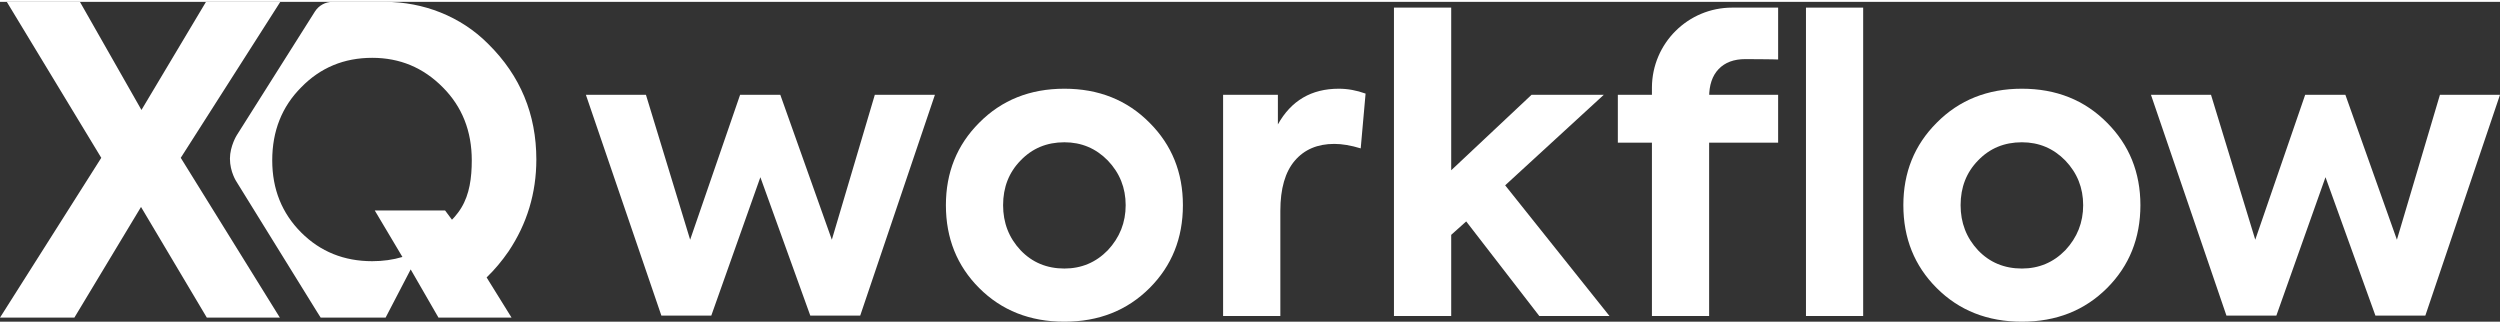 <svg version="1.2" xmlns="http://www.w3.org/2000/svg" viewBox="447.849 417.898 508.302 65.028" width="510" height="66">
	<rect x="447.849" y="417.898" width="508.302" height="65.028" fill="#333333" stroke="none"/>
	<title>New Project</title>
	<style>
		.s0 { fill: #ffffff } 
	</style>
	<g id="Layer 1">
	</g>
	<path id="&lt;Compound Path&gt; copy" class="s0" d="m592.47 481.69h-10.15l-15.35-44.9h12.21l8.99 29.47 10.16-29.47h8.17l10.48 29.47 8.74-29.47h12.22l-15.19 44.9h-10.15l-10.15-28.14z"/>
	<path id="&lt;Compound Path&gt; copy 2" class="s0" d="m640.17 459.24q0-9.98 6.76-16.75 6.85-6.93 17.33-6.93 10.48 0 17.33 6.93 6.77 6.77 6.77 16.75 0 10.07-6.77 16.84-6.85 6.85-17.33 6.85-10.48 0-17.33-6.85-6.76-6.77-6.76-16.84zm15.18 9.16q3.55 3.72 8.91 3.72 5.2 0 8.83-3.72 3.63-3.88 3.63-9.16 0-5.28-3.63-9.08-3.63-3.71-8.83-3.71-5.36 0-8.91 3.71-3.55 3.63-3.55 9.08 0 5.37 3.55 9.16z"/>
	<path id="&lt;Compound Path&gt; copy 3" class="s0" d="m708.17 481.77h-11.64v-44.98h11.14v6.03q4.04-7.26 12.38-7.26 2.72 0 5.45 0.99l-0.99 11.14q-2.98-0.91-5.37-0.91-5.12 0-8.04 3.42-2.93 3.43-2.93 10.2z"/>
	<path id="&lt;Path&gt; copy" class="s0" d="m773.94 436.79h-14.69l-16.34 15.35v-33.07h-11.64v62.7h11.64v-16.5l3.05-2.73 14.86 19.23h14.27l-21.21-26.57z"/>
	<path id="&lt;Path&gt; copy 2" class="s0" d="m815.04 419.07v62.7h11.63v-62.7z"/>
	<path id="&lt;Compound Path&gt; copy 4" class="s0" d="m834.84 459.24q0-9.98 6.77-16.75 6.85-6.93 17.33-6.93 10.48 0 17.33 6.93 6.76 6.77 6.77 16.75-0.01 10.07-6.77 16.84-6.85 6.85-17.33 6.85-10.48 0-17.33-6.85-6.77-6.77-6.77-16.84zm15.18 9.16q3.55 3.72 8.92 3.72 5.2 0 8.83-3.72 3.63-3.88 3.63-9.16 0-5.28-3.63-9.08-3.63-3.71-8.83-3.71-5.37 0-8.92 3.71-3.54 3.63-3.54 9.08 0 5.37 3.54 9.16z"/>
	<path id="&lt;Compound Path&gt; copy 5" class="s0" d="m910.68 481.69h-10.15l-15.35-44.9h12.21l9 29.47 10.15-29.47h8.17l10.48 29.47 8.75-29.47h12.21l-15.18 44.9h-10.15l-10.15-28.14z"/>
	<path id="&lt;Path&gt; copy 3" class="s0" d="m504.65 481.94l0.11 0.16h-14.86l-13.38-22.5-13.55 22.5h-15.12l20.59-32.49-19.21-31.71h14.87l12.51 21.98 13.12-21.98h15.11l-20.24 31.71z"/>
	<path id="&lt;Compound Path&gt; copy 6" class="s0" d="m526.25 482.1l5.1-9.8 5.65 9.8h14.86l-5.07-8.17q2.44-2.36 4.46-5.3 5.64-8.42 5.65-18.68-0.01-13.81-9.74-23.45-0.07-0.07-0.13-0.13c-5.52-5.52-13.11-8.47-20.92-8.47h-10.65c-1.45 0-2.79 0.73-3.57 1.95l-15.89 25.15c0-0.01-1.39 2.21-1.4 4.78 0 2.71 1.33 4.68 1.33 4.68l16.35 26.42 0.77 1.22m26.68-19.92l-1.39-1.87h-14.3l5.63 9.46q-2.87 0.86-6.14 0.86-8.6 0-14.43-5.82-5.9-5.9-5.9-14.68 0-8.95 5.9-14.86 5.83-5.99 14.43-5.99 8.42 0 14.34 5.99 5.9 5.91 5.9 14.86c0 3.55-0.46 6.9-2.12 9.63-0.88 1.46-2.04 2.6-1.92 2.42z"/>
	<path id="&lt;Path&gt; copy 4" class="s0" d="m795.35 437.3q0-3.72 1.94-5.74 1.94-2.02 5.41-2.02c0.42 0 6.25 0.03 6.68 0.08v-10.55h-9.35c-8.98 0-16.27 7.26-16.31 16.24v1.48h-6.93v9.74h6.93v35.24h11.63v-35.24h14.03v-9.74h-14.03z"/>
</svg>